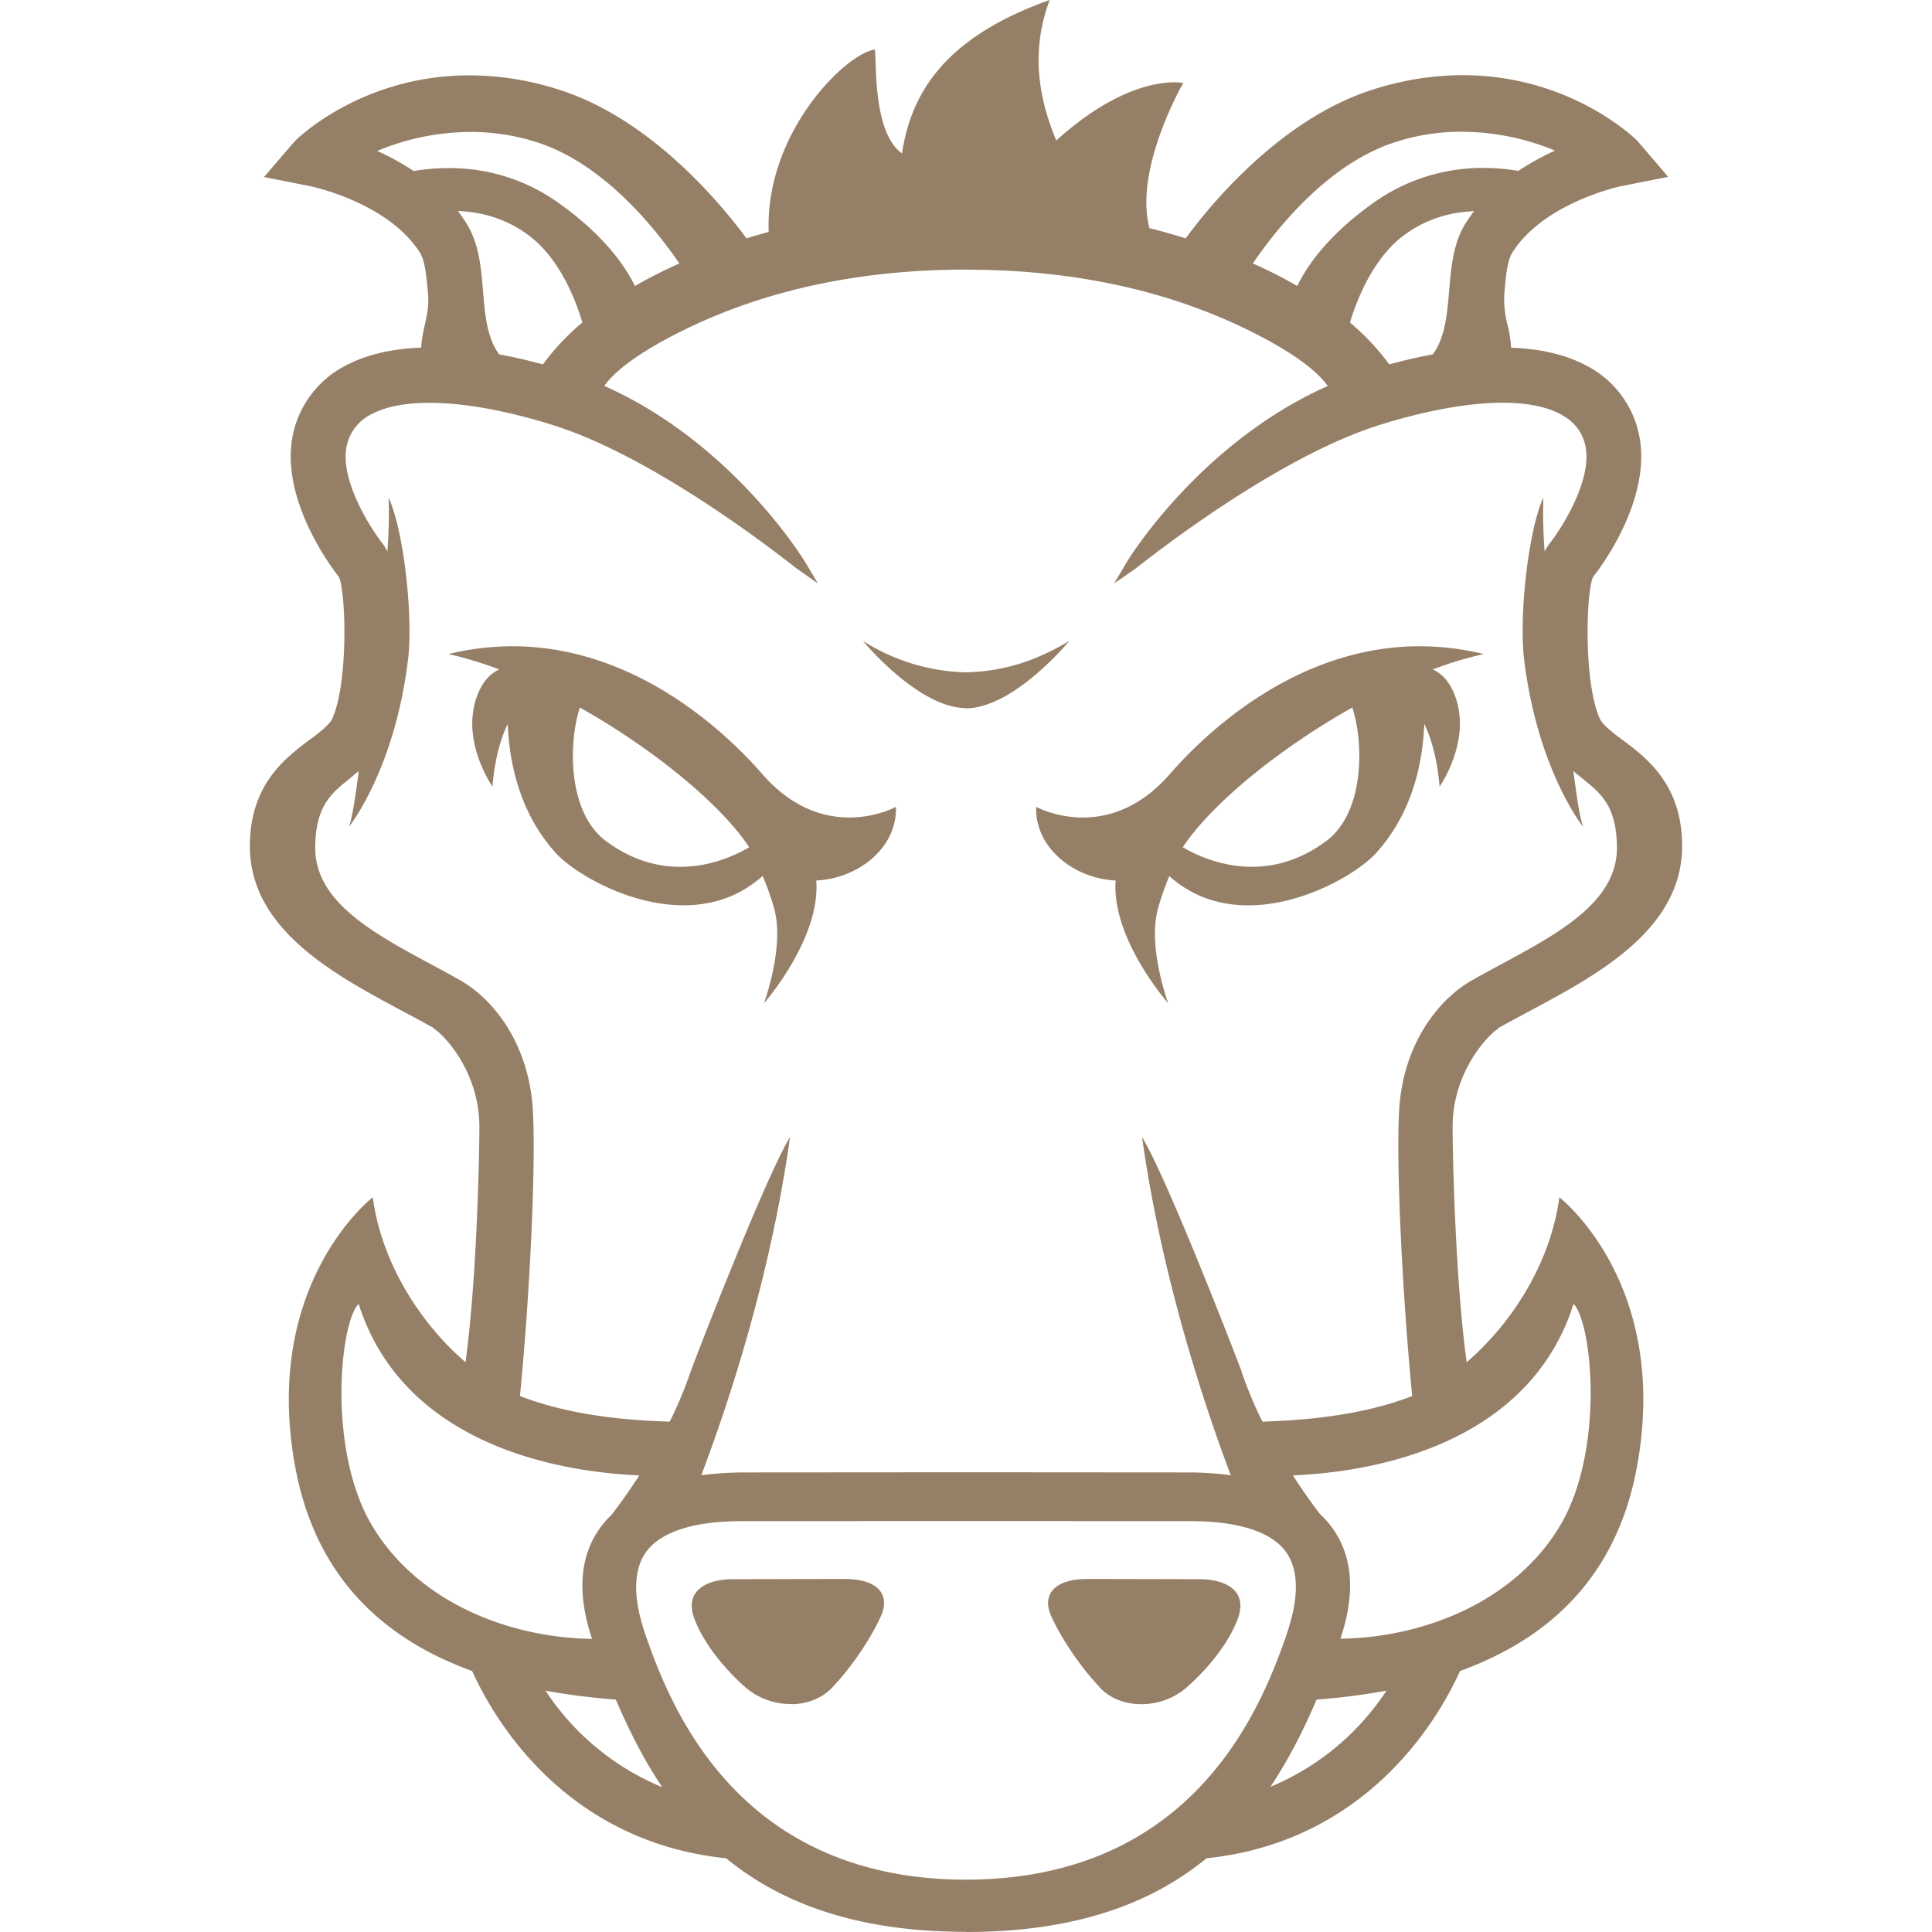 <svg role="img" width="32px" height="32px" viewBox="0 0 24 24" xmlns="http://www.w3.org/2000/svg"><title>Grunt</title><path fill="#967f67" d="M13.04 0c-1.381.488-1.731 1.231-1.835 1.906-.355-.254-.316-1.079-.336-1.29-.353.041-1.366 1.025-1.32 2.265a7.96 7.96 0 00-.276.08c-.296-.402-1.167-1.472-2.314-1.842A3.647 3.647 0 005.832.936c-1.36 0-2.163.81-2.17.818l-.383.445.576.114c.01.002.966.201 1.362.826.065.104.083.31.101.527.012.13-.016.257-.043.379-.02.09-.038.181-.043.273-.358.014-.665.084-.914.211a1.255 1.255 0 00-.662.797c-.233.854.525 1.805.551 1.836.089.158.126 1.303-.078 1.762-.028.063-.103.126-.201.205-.03.024-.065.049-.102.076-.288.217-.722.548-.722 1.305 0 1.036 1.05 1.597 1.894 2.049.139.074.271.144.39.212l-.003.004c.126.073.57.534.57 1.223 0 .323-.028 1.859-.172 2.924-.541-.464-1.04-1.211-1.152-2.049 0 0-1.372 1.057-.969 3.32.246 1.385 1.087 2.16 2.203 2.565.405.89 1.365 2.143 3.155 2.326.677.554 1.613.913 2.978.914V24h.008c1.367-.001 2.305-.36 2.982-.916 1.786-.185 2.744-1.437 3.149-2.326 1.116-.406 1.957-1.18 2.203-2.565.402-2.263-.969-3.32-.969-3.32-.112.838-.61 1.585-1.152 2.049-.144-1.065-.174-2.601-.174-2.924 0-.689.446-1.15.572-1.223l-.004-.004c.12-.068.253-.138.39-.212.845-.452 1.893-1.013 1.893-2.05 0-.756-.434-1.087-.722-1.304l-.102-.076c-.097-.079-.173-.142-.2-.205-.205-.46-.168-1.604-.079-1.762.026-.03.784-.982.55-1.836a1.255 1.255 0 00-.661-.797c-.248-.127-.554-.197-.91-.21a1.655 1.655 0 00-.043-.276 1.289 1.289 0 01-.043-.379c.018-.218.036-.423.101-.527.396-.625 1.35-.825 1.36-.826l.576-.114-.381-.445c-.007-.008-.812-.818-2.172-.818-.371 0-.75.06-1.129.183-1.148.37-2.018 1.443-2.312 1.844a8.06 8.06 0 00-.45-.127c-.196-.74.42-1.803.42-1.803s-.635-.14-1.578.715C13 1.442 12.743.784 13.04 0zm5.118 1.637c.516 0 .936.14 1.158.234-.144.065-.3.15-.455.252a2.51 2.51 0 00-.43-.037 2.33 2.33 0 00-1.347.418c-.578.406-.846.793-.969 1.049a5.47 5.47 0 00-.552-.28c.285-.418.926-1.236 1.767-1.507.265-.086.543-.13.828-.13zm-12.314.002c.285 0 .564.043.828.129.839.27 1.481 1.086 1.767 1.505-.074.034-.15.068-.222.104a5.505 5.505 0 00-.33.176c-.124-.256-.392-.641-.969-1.047a2.32 2.32 0 00-1.346-.418c-.172 0-.32.017-.433.037a3.15 3.15 0 00-.453-.25 3.034 3.034 0 011.158-.236zm-.157.982c.349.014.655.123.913.328.386.308.572.844.634 1.057a2.965 2.965 0 00-.49.521 6.575 6.575 0 00-.543-.125C6.048 4.194 6.025 3.91 6 3.61c-.024-.29-.05-.588-.205-.834a1.932 1.932 0 00-.107-.154zm12.625.002a1.91 1.91 0 00-.105.15c-.155.246-.18.544-.205.834-.025.3-.05.587-.203.795-.197.037-.38.08-.541.125a2.952 2.952 0 00-.488-.52c.065-.221.256-.754.634-1.056.257-.204.562-.314.909-.328zm-6.31.727c1.307 0 2.477.25 3.482.74.667.325.916.57 1.01.705-1.596.709-2.483 2.164-2.492 2.18l-.162.273.262-.182.02-.015c.407-.321 1.827-1.395 3.003-1.768.329-.104.966-.28 1.541-.28.293 0 .53.045.707.136.166.085.27.206.314.369.117.425-.289 1.057-.439 1.246a.518.518 0 00-.06.1 6.35 6.35 0 01-.016-.672c-.188.41-.305 1.477-.238 2.017.168 1.373.736 2.078.736 2.078-.037-.073-.082-.362-.125-.699.034.03.068.057.101.084l.024.02c.214.172.416.333.416.853 0 .665-.72 1.056-1.416 1.432-.134.072-.267.143-.395.217-.406.234-.845.784-.894 1.603-.041.687.043 2.338.162 3.555-.584.226-1.253.3-1.861.318a5.246 5.246 0 01-.258-.617h.002c-.032-.092-.919-2.394-1.239-2.918.257 1.835.823 3.459 1.102 4.201a4.04 4.04 0 00-.549-.035l-2.736-.002h-.006l-2.736.002c-.206 0-.387.013-.55.035.28-.742.846-2.366 1.102-4.201-.319.524-1.205 2.826-1.236 2.918a5.244 5.244 0 01-.258.617c-.608-.017-1.277-.092-1.861-.318.12-1.217.201-2.868.16-3.555-.049-.819-.486-1.37-.892-1.603-.127-.074-.261-.145-.395-.217-.696-.376-1.416-.767-1.416-1.432 0-.52.202-.681.416-.853l.023-.02.102-.084c-.043.335-.089.623-.125.697.006-.007.569-.71.736-2.076.067-.54-.052-1.607-.24-2.017.008.227 0 .454-.016.67a.516.516 0 00-.058-.098c-.15-.189-.556-.821-.44-1.246a.575.575 0 01.315-.37c.176-.09.414-.134.707-.134.575 0 1.214.175 1.543.28C8.055 5.655 9.474 6.73 9.88 7.05l.02.015.26.182-.163-.273c-.01-.016-.895-1.471-2.49-2.18.094-.135.342-.38 1.01-.705 1.005-.49 2.177-.74 3.484-.74zm-1.281 4.613s.68.827 1.277.834v.002h.006c.597-.007 1.277-.834 1.277-.834v-.002c-.466.282-.884.38-1.281.389a2.495 2.495 0 01-1.28-.39zm-4.434.066c-.23.006-.47.036-.717.096.204.045.416.11.633.191l-.004.002c-.192.085-.3.323-.326.555-.054.47.244.898.244.898.03-.35.104-.6.19-.777.02.483.147 1.104.597 1.602.323.357 1.667 1.094 2.57.285.048.115.1.25.141.398.137.481-.125 1.184-.125 1.184s.705-.8.65-1.525c.507-.023 1.005-.394.99-.915 0 0-.883.488-1.663-.41-.4-.458-1.567-1.622-3.18-1.584zm11.428 0c-1.613-.038-2.781 1.126-3.18 1.584-.78.898-1.664.41-1.664.41-.014.52.482.892.988.915-.054.724.653 1.525.653 1.525s-.262-.703-.125-1.184c.042-.147.091-.282.138-.396.903.807 2.248.07 2.57-.287.452-.5.579-1.12.598-1.604.086.178.16.428.19.78 0 0 .3-.43.246-.899-.027-.232-.134-.47-.326-.555-.002 0-.004 0-.006-.002.217-.082.431-.146.635-.191a3.367 3.367 0 00-.717-.096zm-10.512.76c.915.514 1.754 1.204 2.104 1.736-.263.155-1.008.496-1.778-.076-.487-.362-.465-1.235-.326-1.66zm9.596 0c.14.425.161 1.298-.326 1.66-.77.572-1.517.23-1.78.076.35-.532 1.191-1.222 2.106-1.736zM4.455 16.197c.512 1.614 2.212 2.075 3.486 2.131a7.15 7.15 0 01-.34.485l-.052.052c-.339.366-.404.87-.194 1.494-1.057-.016-2.163-.468-2.724-1.392-.569-.936-.41-2.535-.176-2.77zm15.092 0c.233.235.393 1.834-.176 2.77-.561.923-1.664 1.373-2.72 1.39.21-.624.144-1.125-.194-1.49l-.002-.002c-.018-.02-.04-.04-.06-.06a7.1 7.1 0 01-.334-.477c1.274-.055 2.975-.517 3.486-2.13zM12 18.895l2.045.001h.74c.709 0 1.019.184 1.154.338.198.226.21.589.04 1.08v.002c-.31.886-1.14 3.03-3.979 3.034-2.839-.004-3.67-2.148-3.979-3.034-.17-.491-.157-.856.041-1.082.136-.154.446-.338 1.155-.338h.74L12 18.895zm-1.805.72l-.896.002h-.182c-.256 0-.384.074-.445.135-.089.09-.102.213-.041.37.163.415.533.756.642.85a.86.86 0 00.551.196l.002.002c.207 0 .39-.076.516-.211.352-.376.561-.782.611-.906.029-.071.062-.207-.04-.313-.081-.082-.221-.125-.417-.125h-.3zm3.31 0c-.194 0-.335.043-.415.125-.104.106-.07.242-.041.313.05.124.259.53.611.906v.002c.126.135.31.209.518.209a.861.861 0 00.55-.197c.11-.094.48-.434.643-.85.061-.156.048-.281-.04-.371-.061-.06-.188-.135-.444-.135h-.184l-.896-.002h-.301zm-6.728 1.387c.282.052.575.088.873.111.163.379.347.748.577 1.088a3.186 3.186 0 01-1.45-1.199zm10.446 0a3.19 3.19 0 01-1.442 1.195c.228-.34.413-.707.574-1.084a8.26 8.26 0 00.868-.111Z"/></svg>
